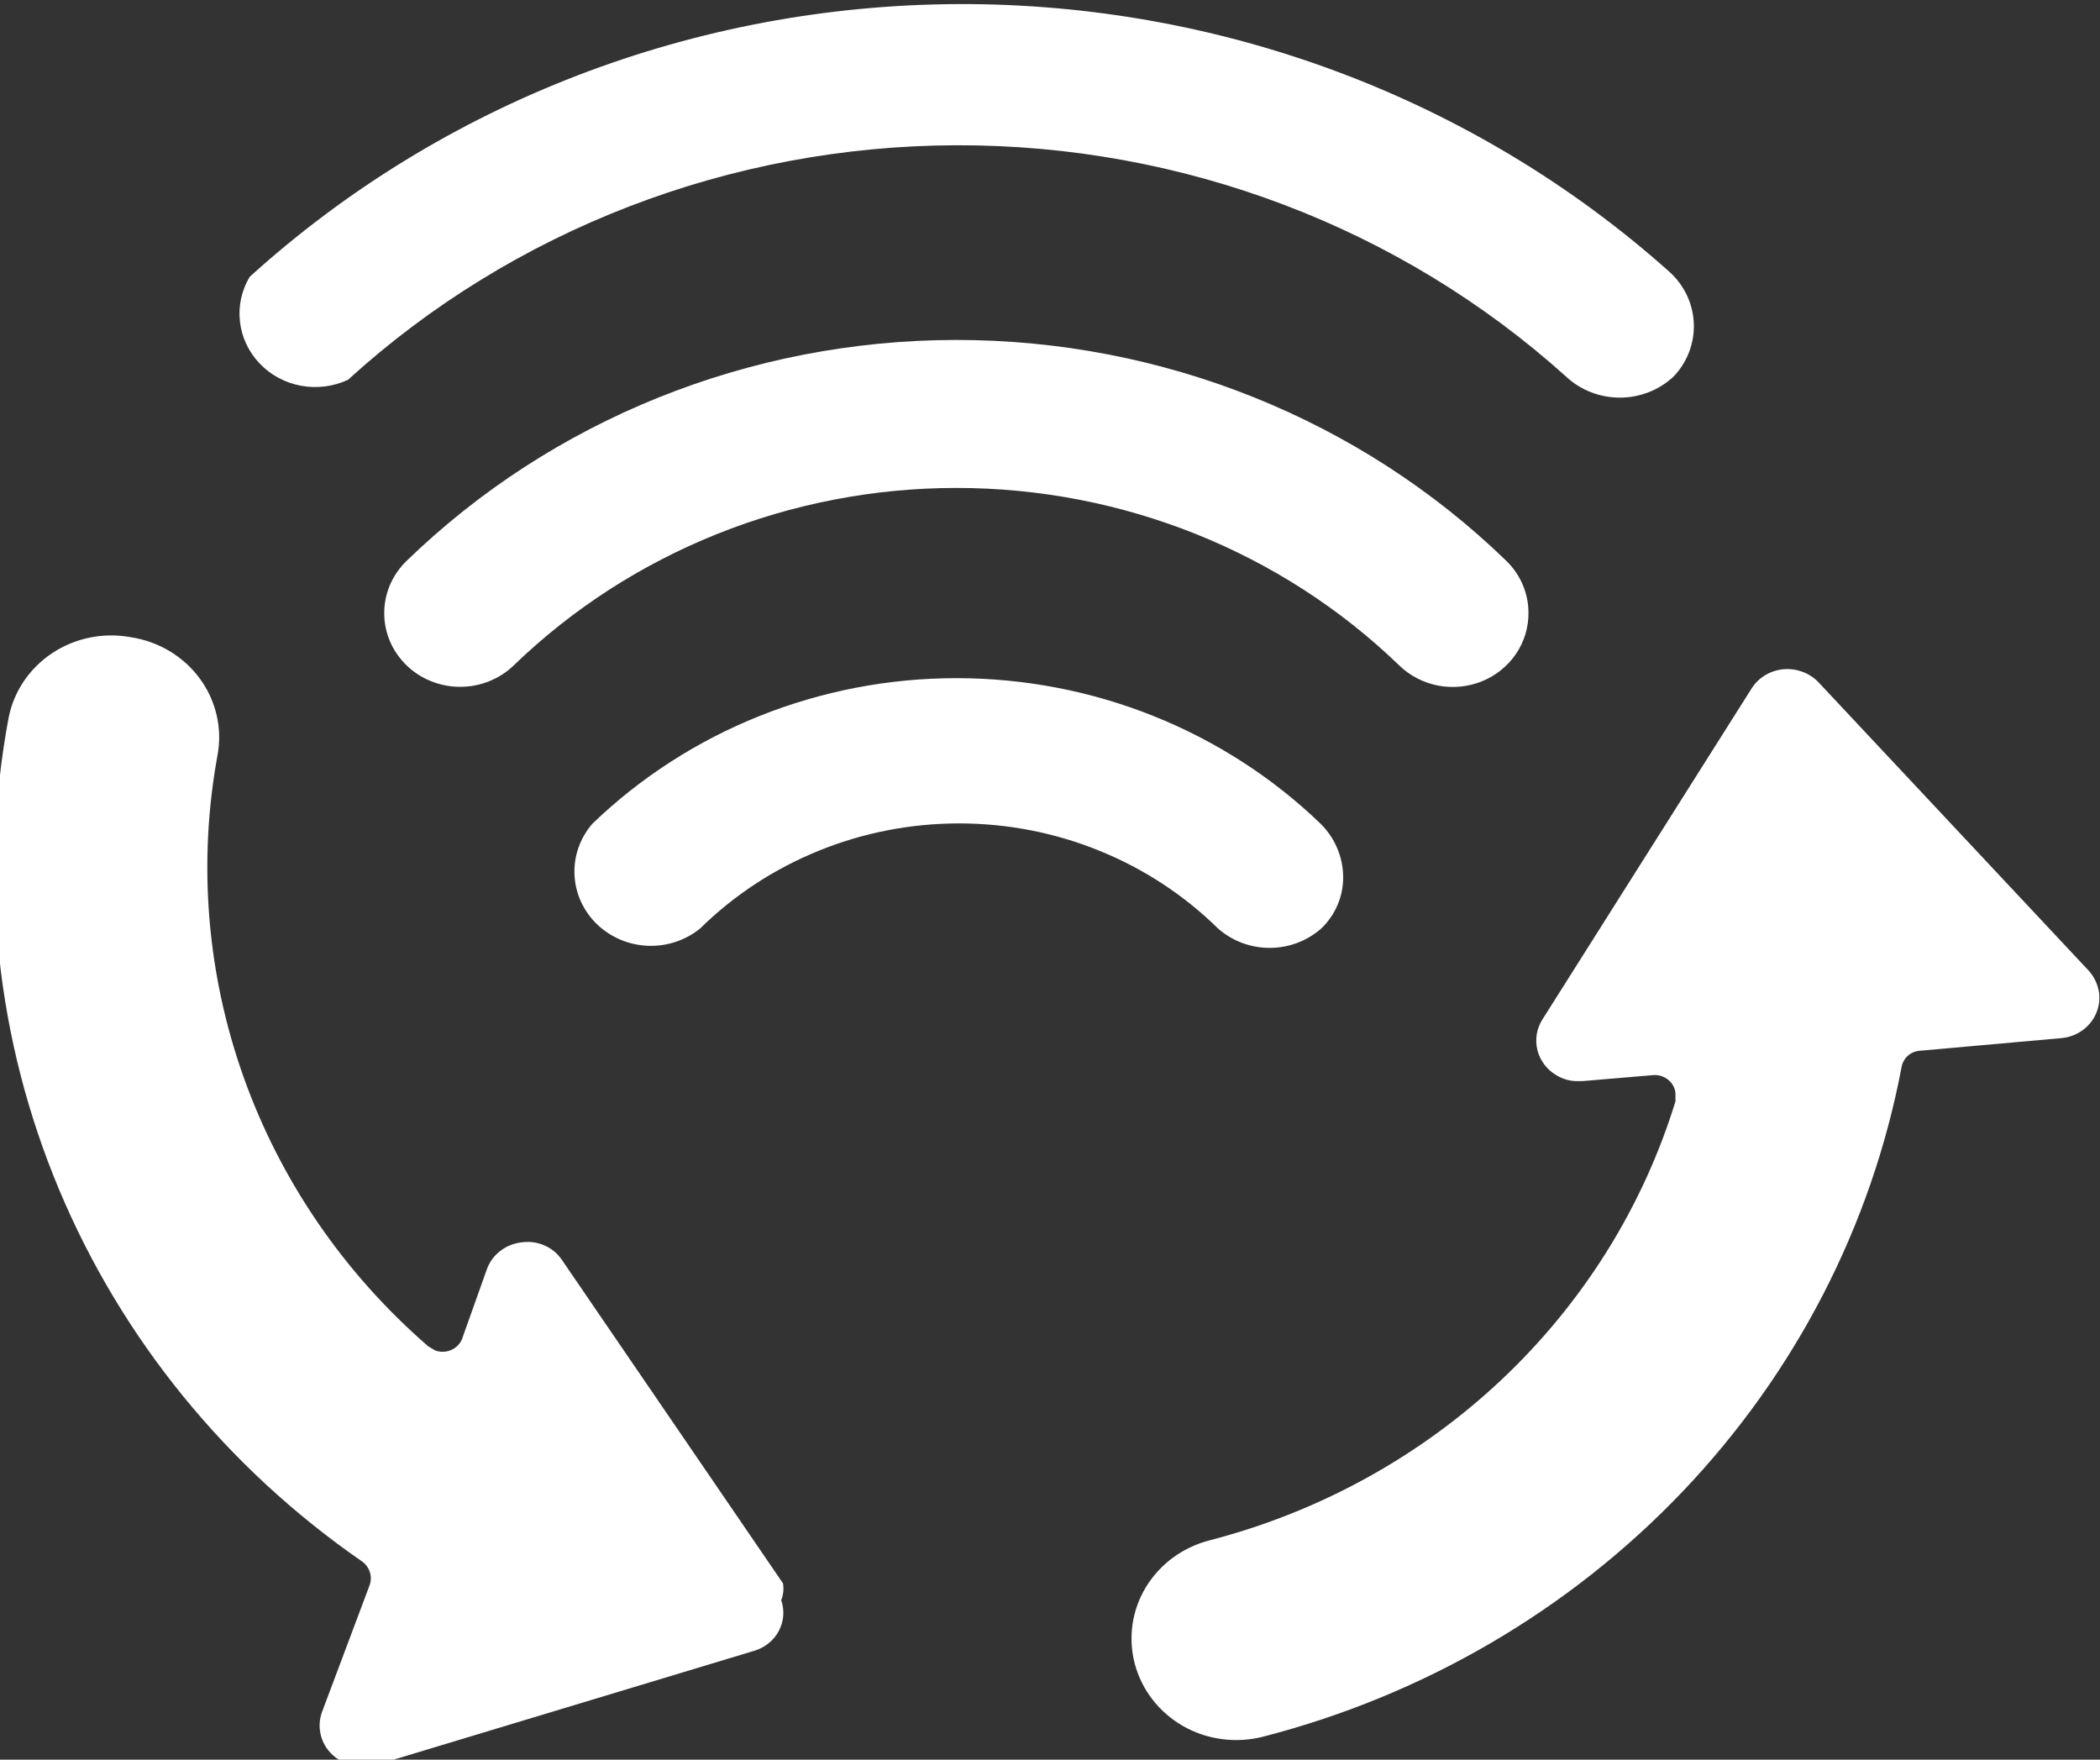 <svg width="37" height="31" viewBox="0 0 37 31" fill="none" xmlns="http://www.w3.org/2000/svg">
<rect x="0" y="0" width="37" height="31" fill="#333333" stroke="none"/>
<g clip-path="url(#clip0_54_390)">
<path d="M36.785 17.083L32.034 12.013C31.956 11.934 31.86 11.872 31.754 11.834C31.648 11.795 31.534 11.78 31.421 11.79C31.309 11.801 31.202 11.835 31.106 11.892C31.01 11.949 30.929 12.026 30.869 12.117L27.175 17.961C27.125 18.041 27.091 18.13 27.076 18.222C27.061 18.315 27.066 18.41 27.088 18.501C27.111 18.592 27.152 18.678 27.209 18.753C27.266 18.829 27.338 18.893 27.421 18.942C27.535 19.012 27.668 19.049 27.804 19.046H27.88L29.107 18.942C29.155 18.936 29.204 18.939 29.251 18.951C29.298 18.964 29.342 18.985 29.381 19.014C29.419 19.043 29.452 19.079 29.476 19.12C29.5 19.162 29.515 19.207 29.52 19.254V19.403C28.948 21.263 27.893 22.951 26.458 24.304C25.022 25.657 23.254 26.632 21.32 27.134C21.086 27.193 20.866 27.296 20.672 27.437C20.478 27.578 20.316 27.755 20.192 27.957C20.069 28.159 19.988 28.383 19.954 28.616C19.921 28.848 19.934 29.085 19.994 29.312C20.055 29.54 20.161 29.754 20.306 29.941C20.452 30.129 20.634 30.287 20.843 30.407C21.051 30.526 21.282 30.605 21.522 30.637C21.761 30.67 22.006 30.657 22.24 30.599C25.079 29.87 27.645 28.373 29.64 26.283C31.634 24.192 32.975 21.595 33.505 18.793C33.519 18.718 33.558 18.649 33.616 18.598C33.675 18.547 33.749 18.516 33.827 18.511L36.326 18.288C36.422 18.279 36.517 18.251 36.602 18.206C36.688 18.161 36.764 18.101 36.825 18.027C36.886 17.954 36.932 17.869 36.959 17.779C36.987 17.689 36.995 17.594 36.985 17.5C36.965 17.344 36.895 17.198 36.785 17.083ZM13.795 27.893L9.902 22.198C9.827 22.086 9.721 21.997 9.596 21.942C9.471 21.887 9.332 21.867 9.196 21.886C9.06 21.9 8.931 21.95 8.822 22.032C8.714 22.113 8.631 22.222 8.583 22.347L8.154 23.551C8.141 23.599 8.117 23.645 8.084 23.683C8.051 23.722 8.01 23.754 7.964 23.776C7.918 23.799 7.867 23.812 7.815 23.814C7.763 23.816 7.712 23.808 7.664 23.789L7.541 23.715C6.06 22.43 4.942 20.799 4.293 18.978C3.644 17.157 3.485 15.205 3.832 13.307C3.876 13.072 3.871 12.832 3.817 12.599C3.763 12.366 3.662 12.146 3.519 11.952C3.376 11.758 3.194 11.594 2.985 11.469C2.775 11.344 2.542 11.261 2.299 11.225C1.822 11.138 1.328 11.238 0.926 11.502C0.524 11.767 0.246 12.175 0.153 12.638C-0.371 15.434 -0.064 18.316 1.038 20.949C2.14 23.582 3.991 25.856 6.376 27.506C6.442 27.552 6.49 27.618 6.515 27.692C6.54 27.767 6.539 27.848 6.514 27.922L5.671 30.167C5.63 30.284 5.62 30.409 5.644 30.53C5.667 30.651 5.722 30.765 5.804 30.859C5.886 30.953 5.991 31.025 6.11 31.068C6.23 31.111 6.358 31.124 6.484 31.104H6.591L13.289 29.082C13.381 29.055 13.467 29.01 13.541 28.95C13.616 28.891 13.677 28.817 13.721 28.734C13.766 28.65 13.792 28.559 13.8 28.466C13.807 28.373 13.795 28.279 13.764 28.19C13.802 28.095 13.813 27.992 13.795 27.893ZM23.282 16.355C23.405 16.236 23.502 16.095 23.568 15.939C23.634 15.783 23.667 15.616 23.665 15.448C23.663 15.097 23.52 14.762 23.267 14.511C21.561 12.869 19.256 11.947 16.852 11.947C14.449 11.947 12.143 12.869 10.438 14.511C10.22 14.762 10.107 15.083 10.122 15.41C10.136 15.738 10.277 16.048 10.516 16.28C10.755 16.511 11.074 16.648 11.412 16.662C11.749 16.676 12.08 16.566 12.338 16.355C12.934 15.769 13.645 15.304 14.427 14.987C15.21 14.669 16.05 14.506 16.898 14.506C17.747 14.506 18.587 14.669 19.369 14.987C20.152 15.304 20.862 15.769 21.458 16.355C21.707 16.576 22.032 16.699 22.37 16.699C22.708 16.699 23.033 16.576 23.282 16.355Z" fill="white"/>
<path d="M7.158 9.887C7.034 10.008 6.936 10.152 6.869 10.31C6.803 10.467 6.769 10.636 6.77 10.807C6.77 10.977 6.806 11.146 6.873 11.303C6.941 11.461 7.041 11.603 7.165 11.723C7.29 11.844 7.438 11.939 7.601 12.003C7.763 12.068 7.938 12.101 8.113 12.1C8.289 12.099 8.463 12.065 8.625 11.999C8.787 11.933 8.935 11.837 9.058 11.716C11.129 9.718 13.931 8.596 16.852 8.596C19.773 8.596 22.575 9.718 24.646 11.716C24.833 11.9 25.072 12.025 25.332 12.077C25.593 12.128 25.863 12.102 26.109 12.003C26.354 11.904 26.564 11.736 26.71 11.52C26.856 11.305 26.933 11.052 26.93 10.794C26.93 10.623 26.895 10.453 26.826 10.294C26.758 10.136 26.657 9.993 26.531 9.872C23.96 7.383 20.474 5.986 16.841 5.989C13.208 5.992 9.725 7.394 7.158 9.887Z" fill="white"/>
<path d="M6.131 6.691C9.035 4.047 12.865 2.57 16.848 2.559C20.831 2.548 24.669 4.003 27.589 6.631C27.844 6.871 28.185 7.005 28.539 7.005C28.894 7.005 29.235 6.871 29.49 6.631C29.731 6.376 29.858 6.039 29.843 5.694C29.829 5.349 29.674 5.023 29.413 4.788C26 1.74 21.527 0.056 16.888 0.072C12.249 0.089 7.788 1.805 4.399 4.877C4.256 5.116 4.196 5.394 4.228 5.668C4.259 5.943 4.381 6.201 4.575 6.404C4.768 6.607 5.024 6.744 5.304 6.796C5.584 6.847 5.874 6.811 6.131 6.691Z" fill="white"/>
</g>
<defs>
<clipPath id="clip0_54_390">
<rect width="37" height="31" fill="white"/>
</clipPath>
</defs>
</svg>

